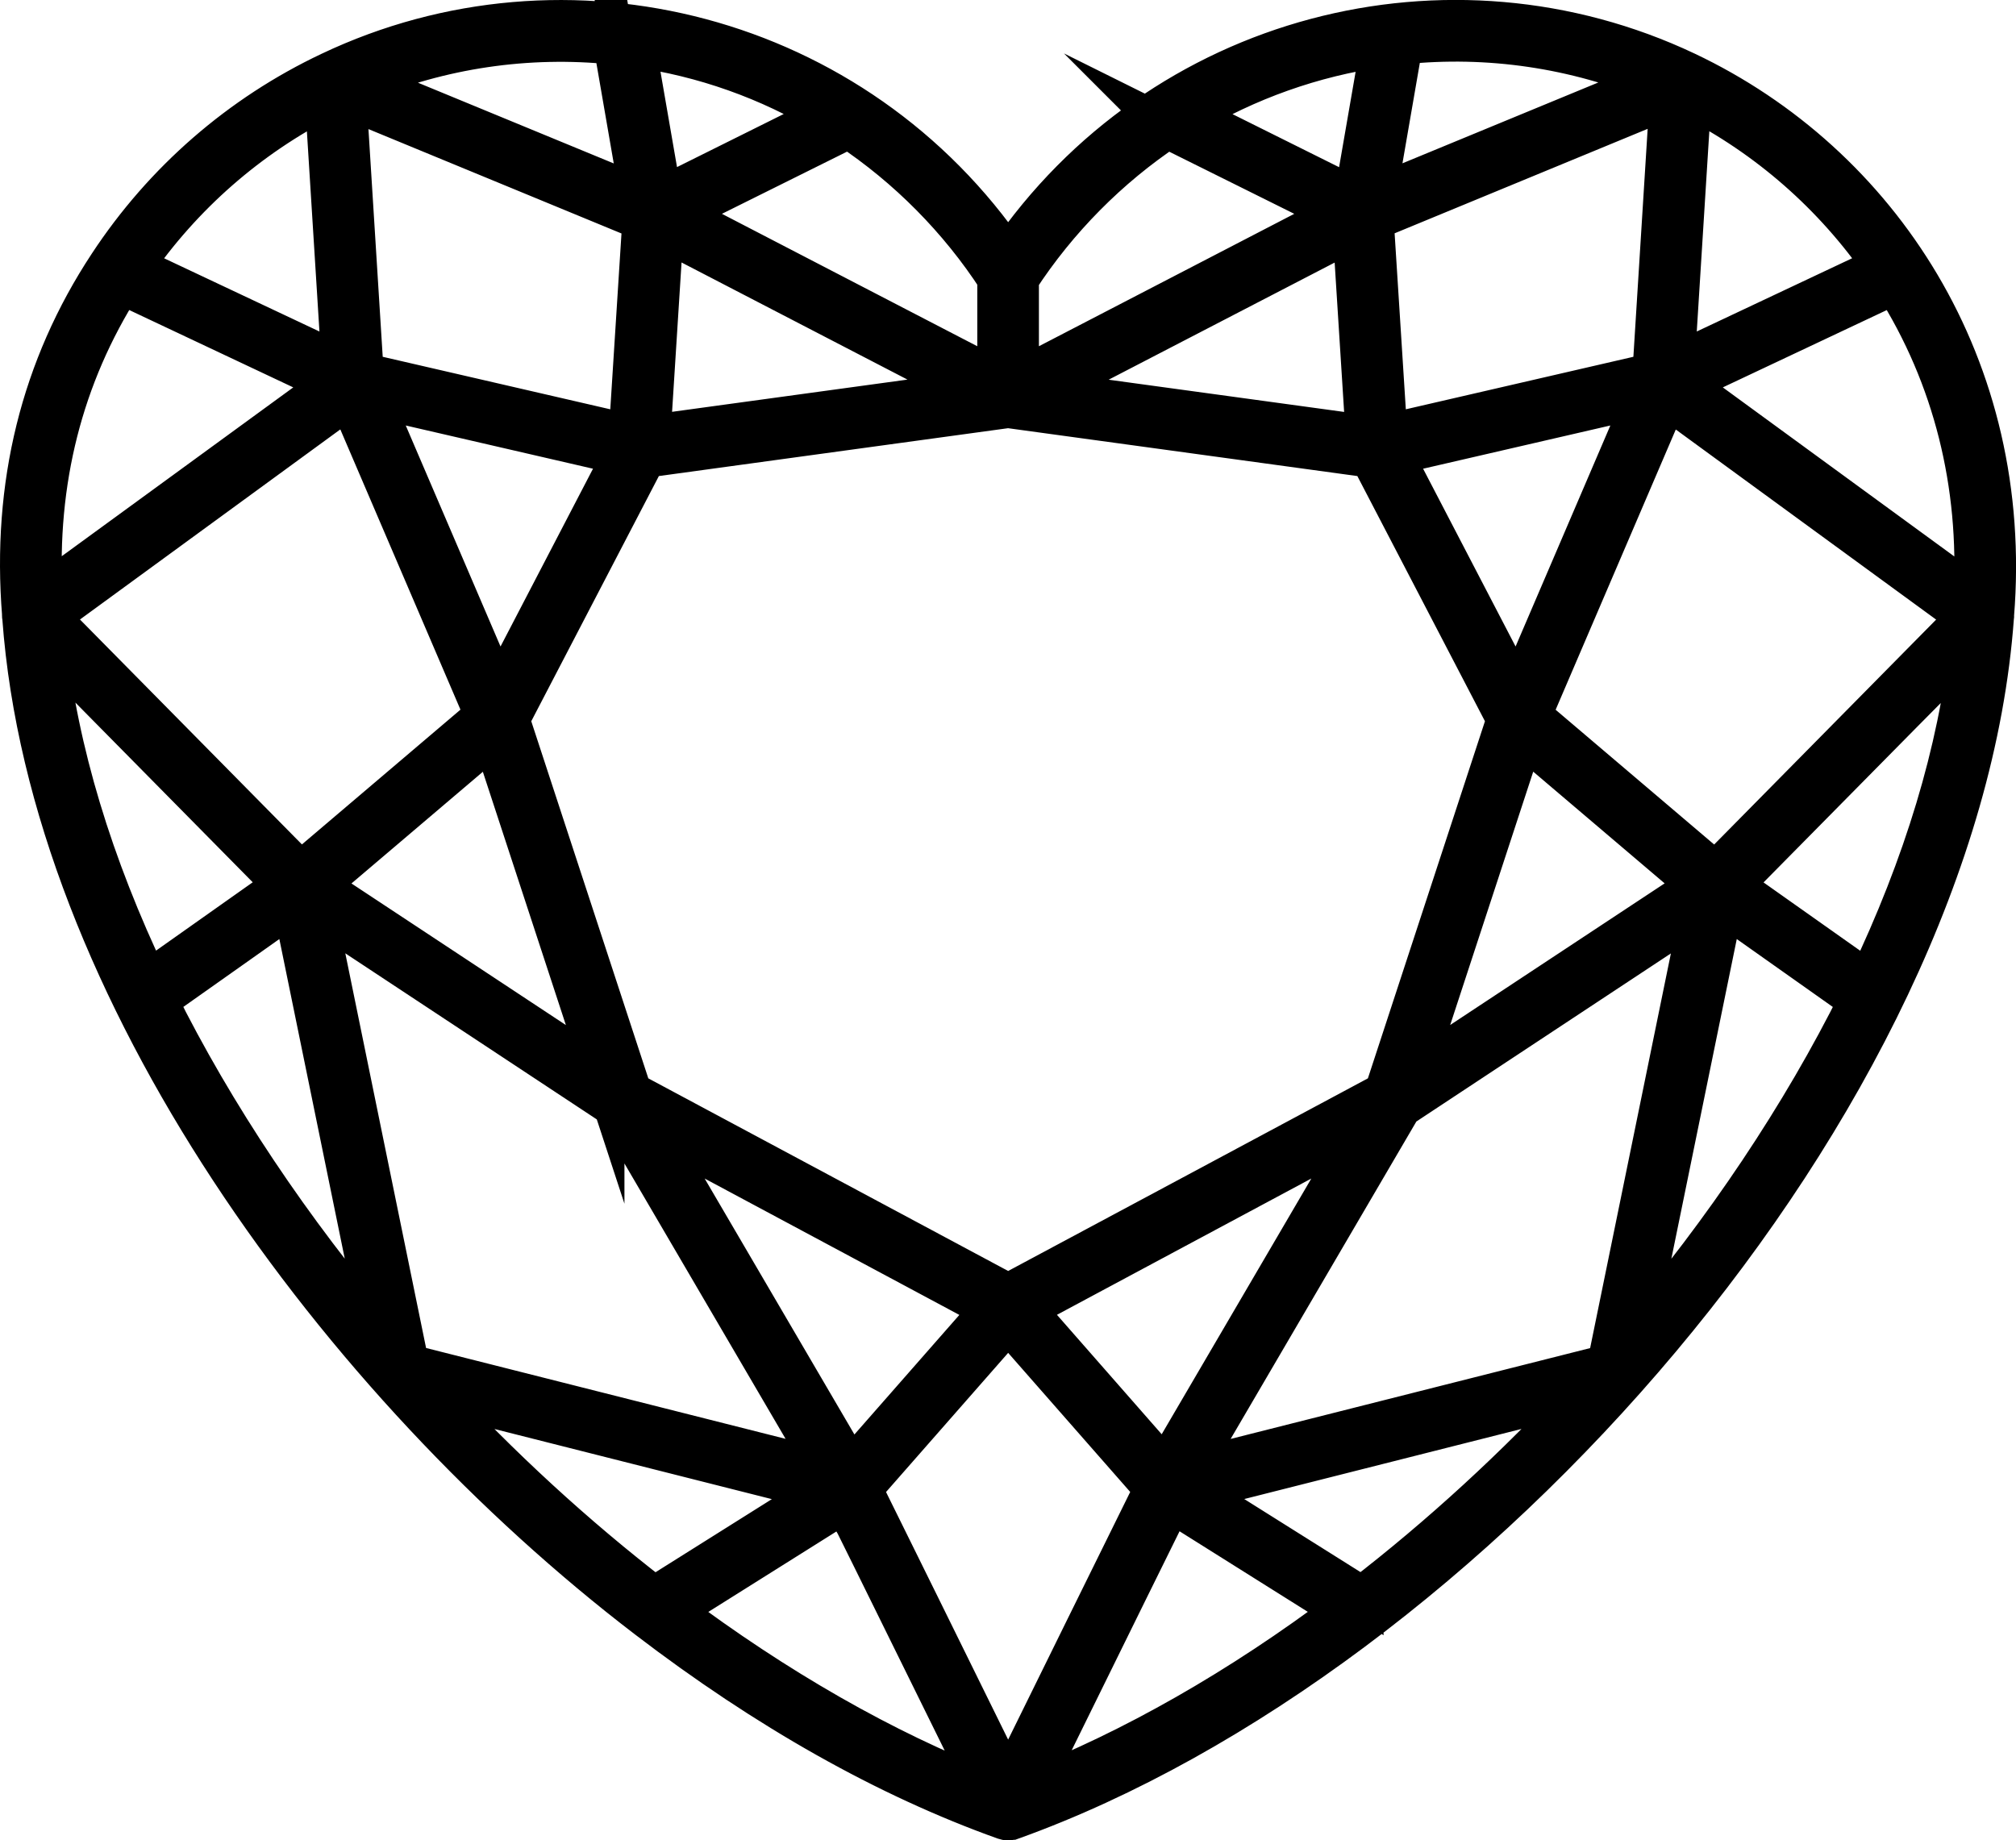<?xml version="1.0" encoding="UTF-8"?>
<svg id="Layer_2" xmlns="http://www.w3.org/2000/svg" viewBox="0 0 195.97 178.91">
  <defs>
    <style>
      .cls-1 {
        fill: #1d1d1b;
        stroke: #000;
        stroke-miterlimit: 10;
        stroke-width: 4px;
      }
    </style>
  </defs>
  <g id="Layer_2-2" data-name="Layer_2">
    <path id="Heart" class="cls-1" d="M193.78,59.82c1.96-24.11-11.1-43.9-29.9-52.8-22.94-10.85-50.99-3.81-65.88,18C83.18,3.28,55.06-3.86,32.11,7.04c0,0,0,0,0,0h0c-8.74,4.13-16.18,10.6-21.51,18.71,0,0,0,0,0,0C4.01,35.74,1.19,47.17,2.2,59.73c-.02.1,0,.19.02.3,2.64,36.19,30.92,74.48,60.71,97.27,0,0,0,0,0,0,11.61,8.89,23.29,15.47,34.73,19.56.22.08.43.08.65,0,0,0,.02,0,.03,0,44.3-15.91,92-69.79,95.43-116.84.02-.07.02-.13.01-.19ZM63.2,109.47c8.56,4.58,25.01,13.39,33.22,17.79l-13.69,15.6c-8.87-15.17-4.52-7.72-19.53-33.38ZM98,125.83c-7.3-3.91-23.18-12.41-36.63-19.61-4.03-12.31-6.58-20.07-11.89-36.28,1.66-3.18,10.35-19.9,13.27-25.5l35.24-4.83,35.25,4.83c.57,1.1,12.66,24.33,13.27,25.5l-11.89,36.28c-1.89,1.01-34.75,18.62-36.62,19.61ZM148.07,71.57l17.07,14.51-27.86,18.4c1.46-4.46,8.22-25.09,10.79-32.92ZM135.37,44.2l24.56-5.67-12.43,28.99-12.13-23.32ZM60.61,44.2l-12.13,23.32-12.43-28.99,24.56,5.67ZM58.7,104.49l-27.86-18.4,17.07-14.51,10.79,32.92ZM113.26,142.85l-13.68-15.6,33.2-17.79c-6.79,11.61-10.24,17.5-19.53,33.38ZM162.36,9.47l-1.68,26.83-25.87,5.97c-.69-10.87-.65-10.25-1.33-20.89l28.87-11.92ZM132.81,42.36l-31.56-4.32,30.29-15.7,1.27,20.03ZM64.45,22.33l30.28,15.7-31.55,4.32c.47-7.35,1.09-17.18,1.27-20.03ZM33.93,38.65c5.1,11.9,10.93,25.5,13.25,30.91l-17.95,15.26L4.72,59.98l29.21-21.33ZM39.71,132.68l-9.07-44.33,29.16,19.26c.99,1.69,19.84,33.92,20.7,35.38-9.25-2.34-30.38-7.68-40.79-10.31ZM115.49,143c.85-1.46,19.71-33.69,20.7-35.38l29.16-19.26-9.07,44.33c-10.4,2.63-31.54,7.97-40.79,10.31ZM166.75,84.83l-17.95-15.26c2.35-5.48,8.32-19.39,13.25-30.91,4.02,2.94,22.53,16.45,29.21,21.33-33.59,34.04-22.01,22.3-24.51,24.84ZM64.3,19.24l-2.55-14.72c6.68.95,12.97,3.18,18.74,6.65-1.81.9-4.29,2.15-16.19,8.06ZM62.5,21.38c-.15,2.38-1.11,17.44-1.33,20.89l-25.87-5.97-1.68-26.82c7.37,3.04,21.51,8.87,28.87,11.91ZM98,173.65c-15.82-32.13-12.57-25.46-14.25-28.92l14.25-16.24,14.25,16.24c-1.07,2.2-1.13,2.25-14.25,28.92ZM181.62,95.44l-13.27-9.38c32.46-32.9,16.84-17,23.18-23.46-1.14,10.44-4.46,21.47-9.9,32.84ZM191.9,57.98l-28.33-20.69c5.39-2.54,15.43-7.28,20.61-9.72,5.76,9.09,8.31,19.56,7.72,30.4ZM183.07,25.89l-20.34,9.59,1.63-25.99c7.51,3.82,13.94,9.46,18.72,16.4ZM160.92,7.89l-27.18,11.22c1.31-7.59,1.27-7.36,2.57-14.85,8.4-.87,16.84.38,24.61,3.62ZM131.68,19.24c-10.6-5.27-14.73-7.34-16.19-8.06,5.72-3.43,12.14-5.71,18.74-6.65-1.17,6.77-.6,3.46-2.55,14.72ZM113.49,12.43l16.74,8.32c-7.94,4.12-23.28,12.07-31.24,16.2v-9.85c3.77-5.79,8.77-10.84,14.51-14.66ZM97,27.1v9.85s-31.24-16.2-31.24-16.2l16.74-8.32c5.76,3.83,10.76,8.88,14.51,14.66ZM59.68,4.27l2.57,14.85c-9.22-3.8-19.22-7.93-27.18-11.21,7.75-3.25,16.2-4.5,24.61-3.63ZM31.63,9.5c.98,15.72.64,10.26,1.63,25.98l-20.34-9.59c4.79-6.95,11.22-12.58,18.72-16.39ZM11.8,27.57l20.61,9.72c-13.86,10.12-27,19.68-28.33,20.67-.6-11.17,1.99-21.38,7.71-30.39ZM27.64,86.05l-13.27,9.38c-5.45-11.39-8.77-22.43-9.91-32.88,8.7,8.82,14.78,14.98,23.18,23.49ZM15.25,97.26c10.04-7.09,7.03-4.97,13.25-9.37l8.61,42.08c-8.82-10.36-16.33-21.59-21.86-32.72ZM41.81,135.28l38.24,9.67-16.45,10.34c-7.71-5.94-15.02-12.66-21.79-20ZM65.3,156.58c6.18-3.88,2.31-1.45,16.84-10.58,4.34,8.98-8.95-18.21,13.85,28.1-10.02-3.88-20.55-9.9-30.69-17.52ZM100.01,174.09c18.07-36.74,12.13-24.57,13.83-28.1l16.84,10.58c-10.08,7.59-20.62,13.6-30.68,17.51ZM132.38,155.28l-16.45-10.34,38.24-9.67c-6.77,7.34-14.08,14.06-21.79,20ZM167.48,87.89c6.18,4.37,3.44,2.43,13.25,9.37-5.53,11.13-13.04,22.36-21.86,32.72l8.61-42.08Z"/>
  </g>
</svg>